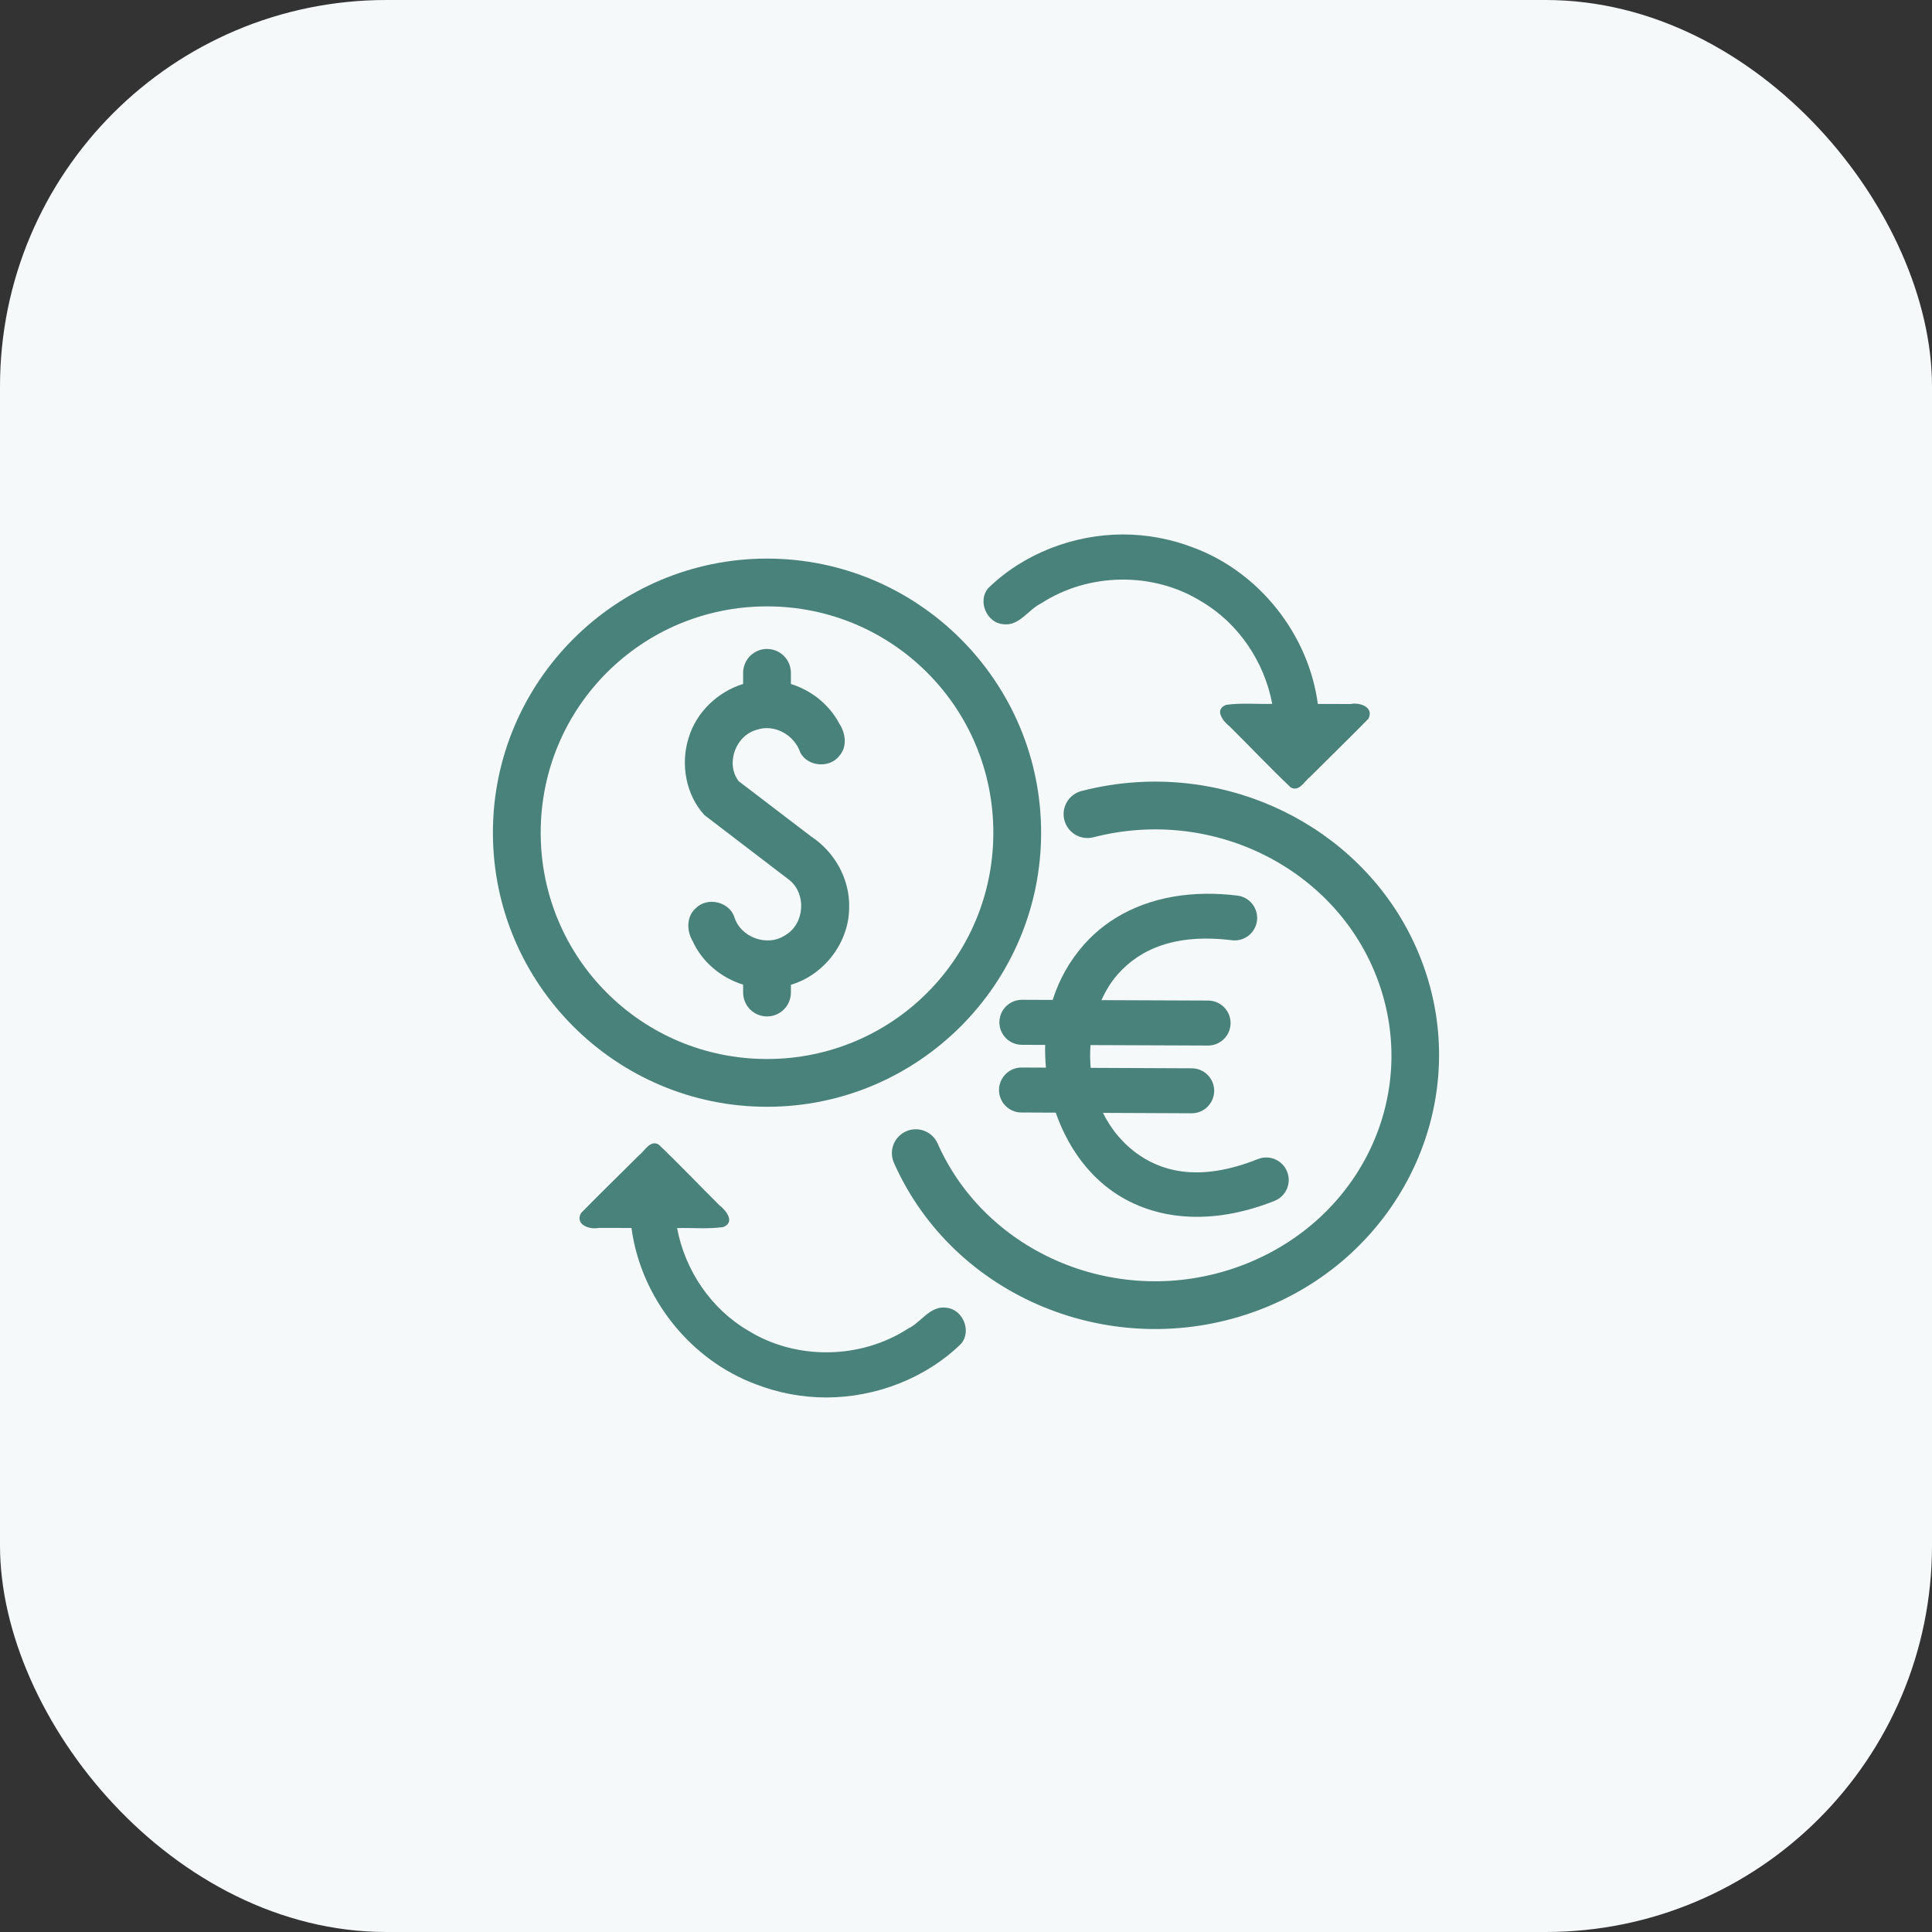 <svg width="100" height="100" viewBox="0 0 100 100" fill="none" xmlns="http://www.w3.org/2000/svg">
<rect x="0" y="0" width="100" height="100" fill="#333333" stroke="none"/>
<rect width="100" height="100" rx="20" fill="#F5F9F9"/>
<path d="M39.7 28.913C31.879 28.913 25.513 35.279 25.513 43.1C25.513 50.921 31.88 57.287 39.7 57.287C47.521 57.287 53.888 50.921 53.888 43.1C53.888 35.279 47.521 28.913 39.7 28.913ZM39.7 31.386C46.184 31.386 51.415 36.616 51.415 43.1C51.415 49.584 46.184 54.814 39.7 54.814C33.216 54.814 27.986 49.584 27.986 43.1C27.986 36.616 33.216 31.386 39.7 31.386Z" fill="#49827A"/>
<path d="M58.813 40.488C57.871 40.549 56.922 40.699 55.978 40.942C55.661 41.025 55.389 41.229 55.223 41.512C55.056 41.794 55.009 42.132 55.091 42.449C55.132 42.606 55.203 42.754 55.301 42.883C55.398 43.013 55.521 43.122 55.661 43.205C55.8 43.287 55.955 43.341 56.116 43.364C56.277 43.386 56.441 43.377 56.598 43.337C62.937 41.698 69.459 45.133 71.438 51.077C73.417 57.02 70.213 63.382 64.063 65.577C57.913 67.773 51.078 64.932 48.531 59.186C48.465 59.037 48.371 58.903 48.253 58.791C48.136 58.679 47.997 58.592 47.846 58.533C47.694 58.475 47.532 58.447 47.37 58.451C47.208 58.455 47.047 58.491 46.899 58.557C46.599 58.69 46.365 58.936 46.247 59.242C46.129 59.548 46.137 59.888 46.27 60.188C49.356 67.152 57.562 70.524 64.895 67.906C72.228 65.288 76.186 57.51 73.785 50.296C71.683 43.984 65.408 40.062 58.813 40.488Z" fill="#49827A"/>
<path d="M62.456 46.261C62.15 46.263 61.85 46.277 61.559 46.303C59.226 46.511 57.376 47.465 56.129 48.867C55.383 49.703 54.823 50.688 54.487 51.756L52.898 51.75C52.254 51.747 51.731 52.267 51.728 52.91C51.726 53.553 52.245 54.076 52.888 54.079L54.099 54.084C54.087 54.474 54.101 54.867 54.138 55.261L52.879 55.255C52.236 55.252 51.712 55.771 51.709 56.414C51.706 57.057 52.225 57.581 52.868 57.583L54.646 57.591C55.218 59.238 56.233 60.753 57.693 61.738C59.756 63.13 62.667 63.473 65.97 62.157C66.568 61.919 66.859 61.242 66.621 60.644C66.383 60.047 65.706 59.756 65.109 59.994C62.342 61.096 60.397 60.754 58.995 59.808C58.176 59.255 57.53 58.497 57.09 57.602L61.677 57.623C62.32 57.626 62.843 57.106 62.846 56.464C62.849 55.821 62.33 55.297 61.687 55.295L56.453 55.272C56.419 54.879 56.416 54.485 56.444 54.093L62.525 54.117C63.168 54.12 63.692 53.6 63.694 52.958C63.697 52.314 63.178 51.791 62.535 51.789L57.012 51.767C57.234 51.266 57.52 50.806 57.868 50.414C59.009 49.133 60.82 48.305 63.764 48.667C64.403 48.746 64.984 48.291 65.062 47.653C65.14 47.015 64.686 46.434 64.048 46.356C63.498 46.288 62.967 46.258 62.456 46.261Z" fill="#49827A"/>
<path d="M42.791 72.333C45.347 72.323 47.924 71.338 49.755 69.544C50.304 68.882 49.83 67.757 48.972 67.688C48.141 67.57 47.68 68.445 47.014 68.76C44.557 70.362 41.214 70.416 38.718 68.868C36.799 67.744 35.452 65.743 35.046 63.565C35.841 63.542 36.647 63.625 37.433 63.513C38.072 63.263 37.582 62.651 37.234 62.382C36.182 61.338 35.162 60.258 34.088 59.238C33.643 58.993 33.378 59.567 33.075 59.798C32.076 60.796 31.058 61.782 30.072 62.789C29.751 63.392 30.518 63.656 30.991 63.556L32.686 63.56C33.164 67.164 35.723 70.395 39.139 71.656C40.304 72.105 41.543 72.334 42.791 72.333ZM58.104 27.663C55.549 27.673 52.973 28.658 51.141 30.452C50.592 31.114 51.066 32.239 51.924 32.308C52.755 32.426 53.217 31.551 53.882 31.235C56.339 29.633 59.683 29.58 62.178 31.128C64.097 32.252 65.444 34.253 65.85 36.431C65.055 36.454 64.249 36.371 63.463 36.483C62.824 36.733 63.315 37.345 63.661 37.614C64.714 38.658 65.734 39.737 66.808 40.758C67.253 41.002 67.518 40.428 67.821 40.198C68.82 39.199 69.838 38.213 70.824 37.207C71.145 36.603 70.378 36.339 69.905 36.44L68.21 36.436C67.732 32.832 65.173 29.6 61.757 28.339C60.592 27.891 59.353 27.662 58.104 27.663Z" fill="#49827A"/>
<path d="M39.7 33.59C39.372 33.59 39.058 33.72 38.826 33.952C38.594 34.184 38.464 34.498 38.464 34.826V35.4C37.15 35.81 36.035 36.862 35.641 38.2C35.215 39.548 35.497 41.147 36.467 42.194C37.925 43.314 39.391 44.423 40.849 45.543C41.756 46.257 41.651 47.815 40.655 48.399C39.726 49.036 38.315 48.522 38.002 47.442C37.717 46.657 36.594 46.414 36.01 47.011C35.525 47.44 35.535 48.184 35.852 48.71C36.343 49.803 37.334 50.614 38.464 50.965V51.373C38.464 51.701 38.594 52.016 38.826 52.248C39.058 52.48 39.373 52.61 39.701 52.61C40.029 52.61 40.343 52.48 40.575 52.248C40.807 52.016 40.937 51.701 40.937 51.373V50.972C42.667 50.462 43.966 48.758 43.952 46.942C43.984 45.491 43.194 44.091 41.989 43.3L38.234 40.434C37.537 39.519 38.08 38.06 39.178 37.771C40.097 37.46 41.126 38.051 41.423 38.953C41.812 39.692 42.958 39.779 43.456 39.108C43.861 38.638 43.766 37.946 43.446 37.458C42.924 36.471 41.996 35.729 40.937 35.403V34.826C40.937 34.498 40.806 34.184 40.575 33.952C40.343 33.72 40.028 33.59 39.7 33.59Z" fill="#49827A"/>
</svg>
